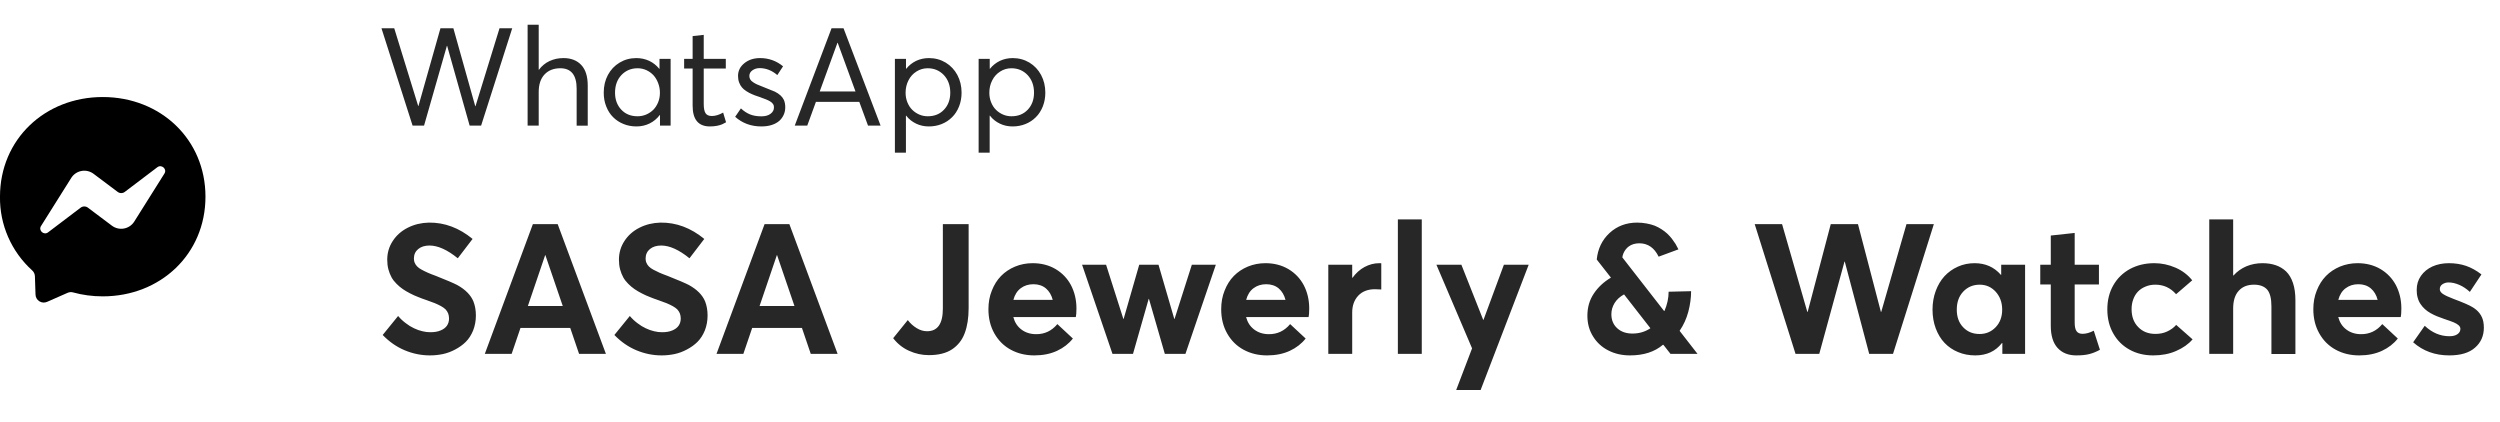 <svg width="219" height="37" viewBox="0 0 219 37" fill="none" xmlns="http://www.w3.org/2000/svg">
<g clip-path="url(#clip0_1020_5724)">
<path d="M-0.001 17.231C-0.001 12.212 3.928 8.5 8.999 8.5C14.071 8.5 17.999 12.212 17.999 17.231C17.999 22.246 14.071 25.961 8.999 25.961C8.091 25.961 7.215 25.841 6.398 25.615C6.238 25.572 6.068 25.585 5.917 25.653L4.124 26.442C4.016 26.49 3.898 26.51 3.779 26.502C3.661 26.493 3.547 26.456 3.447 26.393C3.347 26.33 3.264 26.243 3.205 26.14C3.146 26.037 3.114 25.921 3.111 25.803L3.058 24.198C3.054 24.101 3.031 24.006 2.991 23.919C2.95 23.831 2.892 23.753 2.82 23.688C1.918 22.874 1.2 21.877 0.713 20.764C0.226 19.651 -0.017 18.446 -0.001 17.231L-0.001 17.231ZM6.24 15.587L3.6 19.788C3.336 20.184 3.84 20.644 4.215 20.351L7.057 18.198C7.15 18.125 7.265 18.085 7.384 18.085C7.502 18.085 7.617 18.125 7.71 18.198L9.808 19.774C9.957 19.885 10.128 19.963 10.309 20.006C10.491 20.048 10.679 20.052 10.862 20.018C11.045 19.984 11.219 19.913 11.373 19.809C11.528 19.705 11.659 19.57 11.759 19.413L14.399 15.212C14.663 14.816 14.159 14.365 13.783 14.649L10.942 16.802C10.85 16.875 10.736 16.915 10.619 16.915C10.502 16.915 10.389 16.875 10.297 16.802L8.197 15.226C8.047 15.114 7.876 15.033 7.694 14.99C7.512 14.947 7.323 14.942 7.139 14.976C6.955 15.01 6.78 15.082 6.625 15.187C6.47 15.292 6.339 15.428 6.24 15.587Z" fill="black"/>
</g>
<path d="M43.758 2.475L41.654 9.301H41.631L39.715 2.475H38.584L36.656 9.283H36.633L34.535 2.475H33.416L36.141 11H37.148L39.147 4.016H39.17L41.139 11H42.147L44.871 2.475H43.758ZM49.365 5.088C49.143 5.088 48.926 5.111 48.721 5.152C48.516 5.199 48.322 5.264 48.141 5.346C47.953 5.434 47.783 5.539 47.631 5.668C47.473 5.797 47.332 5.943 47.215 6.107H47.191V2.164H46.219V11H47.191V8.059C47.191 7.408 47.355 6.898 47.695 6.529C48.035 6.166 48.498 5.979 49.084 5.979C50.033 5.979 50.514 6.576 50.514 7.771V11.006H51.486V7.496C51.486 6.693 51.293 6.09 50.918 5.691C50.543 5.293 50.022 5.088 49.365 5.088ZM57.773 5.158V6.025H57.75C57.504 5.721 57.211 5.492 56.865 5.328C56.52 5.17 56.145 5.088 55.746 5.088C55.201 5.088 54.709 5.223 54.275 5.486C53.836 5.75 53.496 6.113 53.25 6.57C53.004 7.033 52.887 7.549 52.887 8.117C52.887 8.557 52.957 8.961 53.109 9.33C53.256 9.705 53.455 10.016 53.713 10.268C53.971 10.525 54.275 10.725 54.627 10.865C54.978 11.006 55.353 11.076 55.752 11.076C56.174 11.076 56.56 10.988 56.912 10.812C57.264 10.637 57.557 10.391 57.797 10.074H57.815V11H58.746V5.158H57.773ZM55.846 10.185C55.26 10.185 54.785 9.992 54.422 9.605C54.059 9.219 53.877 8.721 53.877 8.123C53.877 7.484 54.065 6.969 54.44 6.57C54.815 6.178 55.289 5.979 55.857 5.979C56.127 5.979 56.385 6.037 56.631 6.148C56.871 6.26 57.076 6.412 57.252 6.6C57.422 6.793 57.557 7.021 57.656 7.285C57.756 7.549 57.809 7.83 57.809 8.123C57.809 8.428 57.756 8.709 57.65 8.967C57.545 9.225 57.398 9.447 57.223 9.623C57.041 9.799 56.83 9.939 56.596 10.039C56.355 10.139 56.103 10.185 55.846 10.185ZM62.191 11.076C62.402 11.076 62.607 11.059 62.795 11.023C62.982 10.988 63.129 10.941 63.246 10.895C63.357 10.848 63.475 10.783 63.603 10.713L63.346 9.863C62.994 10.062 62.666 10.162 62.361 10.162C62.092 10.162 61.91 10.08 61.805 9.916C61.699 9.752 61.647 9.482 61.647 9.113V6.002H63.58V5.158H61.647V3.055L60.674 3.16V5.158H59.93V6.002H60.674V9.26C60.674 10.473 61.178 11.076 62.191 11.076ZM66.691 11.076C67.031 11.076 67.336 11.035 67.606 10.947C67.875 10.859 68.098 10.736 68.268 10.584C68.438 10.432 68.566 10.25 68.654 10.051C68.742 9.852 68.789 9.635 68.789 9.4C68.789 9.154 68.748 8.943 68.672 8.762C68.543 8.475 68.279 8.229 67.881 8.029C67.752 7.971 67.371 7.818 66.75 7.572C66.562 7.502 66.416 7.443 66.305 7.391C66.188 7.338 66.076 7.273 65.965 7.197C65.853 7.127 65.772 7.045 65.719 6.951C65.666 6.863 65.643 6.764 65.643 6.652C65.643 6.453 65.731 6.289 65.912 6.16C66.094 6.031 66.305 5.967 66.539 5.967C67.102 5.967 67.623 6.172 68.092 6.576L68.596 5.809C68.01 5.328 67.336 5.088 66.586 5.088C66.029 5.088 65.566 5.24 65.203 5.539C64.834 5.838 64.652 6.207 64.652 6.652C64.652 6.863 64.682 7.051 64.746 7.221C64.811 7.396 64.893 7.537 64.992 7.654C65.086 7.771 65.221 7.883 65.385 7.988C65.549 8.094 65.701 8.176 65.853 8.24C66.006 8.311 66.188 8.381 66.41 8.451C66.439 8.463 66.486 8.48 66.551 8.498C66.674 8.545 66.768 8.58 66.826 8.604C66.885 8.627 66.967 8.656 67.066 8.691C67.16 8.727 67.236 8.762 67.283 8.785C67.33 8.809 67.389 8.844 67.459 8.879C67.529 8.92 67.576 8.955 67.611 8.99C67.641 9.025 67.676 9.061 67.711 9.107C67.746 9.154 67.769 9.201 67.781 9.248C67.793 9.301 67.799 9.354 67.799 9.412C67.799 9.635 67.699 9.822 67.5 9.969C67.301 10.121 67.031 10.191 66.691 10.191C66.305 10.191 65.971 10.133 65.689 10.016C65.408 9.898 65.15 9.729 64.904 9.494L64.4 10.232C65.033 10.795 65.795 11.076 66.691 11.076ZM76.037 11H77.139L73.893 2.475H72.844L69.621 11H70.717L71.473 8.926H75.275L76.037 11ZM71.807 8.012L73.359 3.752H73.383L74.941 8.012H71.807ZM81.375 5.088C80.977 5.088 80.602 5.17 80.262 5.328C79.922 5.492 79.629 5.721 79.389 6.02H79.365V5.158H78.393V13.373H79.359V10.133H79.383C79.617 10.438 79.91 10.666 80.25 10.83C80.59 10.994 80.959 11.076 81.369 11.076C81.768 11.076 82.143 11.006 82.494 10.865C82.846 10.725 83.144 10.525 83.402 10.268C83.66 10.016 83.859 9.705 84.012 9.33C84.158 8.961 84.234 8.557 84.234 8.117C84.234 7.549 84.111 7.033 83.865 6.57C83.619 6.113 83.279 5.75 82.846 5.486C82.406 5.223 81.914 5.088 81.375 5.088ZM81.275 10.185C81.018 10.185 80.772 10.139 80.537 10.039C80.303 9.939 80.092 9.799 79.916 9.623C79.734 9.447 79.594 9.225 79.488 8.967C79.383 8.709 79.33 8.428 79.33 8.123C79.33 7.73 79.412 7.367 79.582 7.039C79.746 6.711 79.981 6.453 80.279 6.266C80.572 6.078 80.9 5.979 81.264 5.979C81.826 5.979 82.301 6.178 82.676 6.57C83.051 6.969 83.244 7.484 83.244 8.123C83.244 8.721 83.062 9.219 82.699 9.605C82.336 9.992 81.861 10.185 81.275 10.185ZM88.711 5.088C88.312 5.088 87.938 5.17 87.598 5.328C87.258 5.492 86.965 5.721 86.725 6.02H86.701V5.158H85.728V13.373H86.695V10.133H86.719C86.953 10.438 87.246 10.666 87.586 10.83C87.926 10.994 88.295 11.076 88.705 11.076C89.103 11.076 89.478 11.006 89.83 10.865C90.182 10.725 90.481 10.525 90.738 10.268C90.996 10.016 91.195 9.705 91.348 9.33C91.494 8.961 91.57 8.557 91.57 8.117C91.57 7.549 91.447 7.033 91.201 6.57C90.955 6.113 90.615 5.75 90.182 5.486C89.742 5.223 89.25 5.088 88.711 5.088ZM88.611 10.185C88.353 10.185 88.107 10.139 87.873 10.039C87.639 9.939 87.428 9.799 87.252 9.623C87.07 9.447 86.93 9.225 86.824 8.967C86.719 8.709 86.666 8.428 86.666 8.123C86.666 7.73 86.748 7.367 86.918 7.039C87.082 6.711 87.316 6.453 87.615 6.266C87.908 6.078 88.236 5.979 88.6 5.979C89.162 5.979 89.637 6.178 90.012 6.57C90.387 6.969 90.58 7.484 90.58 8.123C90.58 8.721 90.398 9.219 90.035 9.605C89.672 9.992 89.197 10.185 88.611 10.185ZM37.664 31.133C38.047 31.133 38.422 31.094 38.797 31.016C39.164 30.938 39.523 30.805 39.875 30.617C40.227 30.43 40.539 30.211 40.805 29.945C41.07 29.68 41.281 29.352 41.445 28.953C41.602 28.555 41.688 28.117 41.688 27.633C41.688 27.164 41.609 26.758 41.469 26.398C41.234 25.836 40.758 25.359 40.055 24.969C39.742 24.805 39.117 24.539 38.172 24.164C37.875 24.055 37.633 23.961 37.461 23.883C37.289 23.805 37.109 23.719 36.938 23.625C36.766 23.531 36.633 23.438 36.547 23.344C36.453 23.25 36.383 23.148 36.336 23.031C36.281 22.922 36.258 22.789 36.258 22.648C36.258 22.297 36.391 22.016 36.641 21.812C36.891 21.609 37.219 21.508 37.625 21.508C38.359 21.508 39.188 21.883 40.102 22.625L41.398 20.93C40.219 19.961 38.945 19.484 37.57 19.5C36.898 19.516 36.281 19.664 35.727 19.945C35.164 20.227 34.727 20.617 34.406 21.109C34.078 21.609 33.922 22.156 33.922 22.75C33.922 23.047 33.953 23.328 34.023 23.594C34.094 23.859 34.188 24.086 34.297 24.289C34.406 24.492 34.555 24.68 34.734 24.859C34.914 25.039 35.094 25.195 35.281 25.32C35.461 25.445 35.68 25.578 35.93 25.703C36.18 25.828 36.406 25.938 36.625 26.016C36.836 26.102 37.078 26.195 37.359 26.289C37.664 26.398 37.914 26.484 38.102 26.562C38.289 26.641 38.469 26.727 38.641 26.82C38.812 26.914 38.945 27.016 39.039 27.109C39.133 27.211 39.203 27.328 39.258 27.453C39.305 27.586 39.336 27.734 39.336 27.898C39.336 28.141 39.273 28.352 39.156 28.523C39.031 28.703 38.852 28.844 38.602 28.945C38.352 29.055 38.055 29.102 37.703 29.102C37.469 29.102 37.234 29.078 37 29.016C36.758 28.961 36.516 28.875 36.273 28.758C36.031 28.648 35.789 28.5 35.547 28.312C35.305 28.133 35.078 27.922 34.875 27.68L33.523 29.344C34.102 29.945 34.75 30.391 35.461 30.688C36.172 30.984 36.906 31.133 37.664 31.133ZM50.727 31H53.078L48.852 19.633H46.68L42.469 31H44.82L45.594 28.727H49.953L50.727 31ZM46.242 26.805L47.758 22.344H47.773L49.297 26.805H46.242ZM57.961 31.133C58.344 31.133 58.719 31.094 59.094 31.016C59.461 30.938 59.82 30.805 60.172 30.617C60.523 30.43 60.836 30.211 61.102 29.945C61.367 29.68 61.578 29.352 61.742 28.953C61.898 28.555 61.984 28.117 61.984 27.633C61.984 27.164 61.906 26.758 61.766 26.398C61.531 25.836 61.055 25.359 60.352 24.969C60.039 24.805 59.414 24.539 58.469 24.164C58.172 24.055 57.93 23.961 57.758 23.883C57.586 23.805 57.406 23.719 57.234 23.625C57.062 23.531 56.93 23.438 56.844 23.344C56.75 23.25 56.68 23.148 56.633 23.031C56.578 22.922 56.555 22.789 56.555 22.648C56.555 22.297 56.688 22.016 56.938 21.812C57.188 21.609 57.516 21.508 57.922 21.508C58.656 21.508 59.484 21.883 60.398 22.625L61.695 20.93C60.516 19.961 59.242 19.484 57.867 19.5C57.195 19.516 56.578 19.664 56.023 19.945C55.461 20.227 55.023 20.617 54.703 21.109C54.375 21.609 54.219 22.156 54.219 22.75C54.219 23.047 54.25 23.328 54.32 23.594C54.391 23.859 54.484 24.086 54.594 24.289C54.703 24.492 54.852 24.68 55.031 24.859C55.211 25.039 55.391 25.195 55.578 25.32C55.758 25.445 55.977 25.578 56.227 25.703C56.477 25.828 56.703 25.938 56.922 26.016C57.133 26.102 57.375 26.195 57.656 26.289C57.961 26.398 58.211 26.484 58.398 26.562C58.586 26.641 58.766 26.727 58.938 26.82C59.109 26.914 59.242 27.016 59.336 27.109C59.43 27.211 59.5 27.328 59.555 27.453C59.602 27.586 59.633 27.734 59.633 27.898C59.633 28.141 59.57 28.352 59.453 28.523C59.328 28.703 59.148 28.844 58.898 28.945C58.648 29.055 58.352 29.102 58 29.102C57.766 29.102 57.531 29.078 57.297 29.016C57.055 28.961 56.812 28.875 56.57 28.758C56.328 28.648 56.086 28.5 55.844 28.312C55.602 28.133 55.375 27.922 55.172 27.68L53.82 29.344C54.398 29.945 55.047 30.391 55.758 30.688C56.469 30.984 57.203 31.133 57.961 31.133ZM71.023 31H73.375L69.148 19.633H66.977L62.766 31H65.117L65.891 28.727H70.25L71.023 31ZM66.539 26.805L68.055 22.344H68.07L69.594 26.805H66.539ZM81.359 31.109C81.781 31.109 82.156 31.07 82.5 30.984C82.844 30.898 83.141 30.773 83.398 30.602C83.648 30.438 83.867 30.234 84.055 30C84.242 29.766 84.391 29.5 84.508 29.188C84.625 28.875 84.711 28.539 84.766 28.18C84.82 27.82 84.852 27.43 84.852 27V19.633H82.594V27.039C82.594 28.359 82.133 29.016 81.211 29.016C80.906 29.016 80.602 28.93 80.297 28.742C79.992 28.555 79.734 28.32 79.523 28.039L78.242 29.625C78.617 30.109 79.078 30.484 79.641 30.734C80.195 30.984 80.766 31.109 81.359 31.109ZM94.297 27.023C94.297 26.266 94.133 25.586 93.82 24.984C93.5 24.383 93.047 23.914 92.469 23.57C91.883 23.227 91.211 23.055 90.461 23.055C89.914 23.055 89.398 23.156 88.922 23.352C88.438 23.555 88.031 23.828 87.688 24.18C87.344 24.531 87.078 24.961 86.883 25.461C86.68 25.961 86.586 26.508 86.586 27.086C86.586 27.883 86.758 28.594 87.109 29.211C87.461 29.836 87.945 30.312 88.555 30.641C89.164 30.969 89.844 31.133 90.609 31.133C91.359 31.133 92.016 31 92.594 30.734C93.164 30.469 93.625 30.109 93.984 29.656L92.625 28.391C92.133 28.984 91.508 29.281 90.758 29.273C90.258 29.273 89.828 29.133 89.477 28.867C89.125 28.602 88.891 28.242 88.766 27.773H94.242C94.273 27.648 94.297 27.398 94.297 27.023ZM90.531 24.898C90.969 24.898 91.336 25.023 91.625 25.266C91.906 25.508 92.109 25.844 92.219 26.266H88.773C88.891 25.828 89.102 25.484 89.414 25.25C89.727 25.016 90.094 24.898 90.531 24.898ZM104.406 23.188L102.891 27.938H102.867L101.484 23.188H99.797L98.43 27.938H98.406L96.891 23.188H94.789L97.453 31H99.25L100.625 26.18H100.648L102.039 31H103.844L106.508 23.188H104.406ZM114.688 27.023C114.688 26.266 114.523 25.586 114.211 24.984C113.891 24.383 113.438 23.914 112.859 23.57C112.273 23.227 111.602 23.055 110.852 23.055C110.305 23.055 109.789 23.156 109.312 23.352C108.828 23.555 108.422 23.828 108.078 24.18C107.734 24.531 107.469 24.961 107.273 25.461C107.07 25.961 106.977 26.508 106.977 27.086C106.977 27.883 107.148 28.594 107.5 29.211C107.852 29.836 108.336 30.312 108.945 30.641C109.555 30.969 110.234 31.133 111 31.133C111.75 31.133 112.406 31 112.984 30.734C113.555 30.469 114.016 30.109 114.375 29.656L113.016 28.391C112.523 28.984 111.898 29.281 111.148 29.273C110.648 29.273 110.219 29.133 109.867 28.867C109.516 28.602 109.281 28.242 109.156 27.773H114.633C114.664 27.648 114.688 27.398 114.688 27.023ZM110.922 24.898C111.359 24.898 111.727 25.023 112.016 25.266C112.297 25.508 112.5 25.844 112.609 26.266H109.164C109.281 25.828 109.492 25.484 109.805 25.25C110.117 25.016 110.484 24.898 110.922 24.898ZM120.836 23.055C120.367 23.055 119.938 23.172 119.531 23.391C119.125 23.609 118.773 23.93 118.477 24.336H118.453V23.188H116.359V31H118.453V27.375C118.453 26.781 118.625 26.289 118.977 25.906C119.328 25.531 119.82 25.336 120.445 25.336C120.602 25.336 120.789 25.344 121 25.359V23.062C120.969 23.062 120.914 23.055 120.836 23.055ZM122.453 31H124.547V19.219H122.453V31ZM131.742 23.188L129.953 28.023H129.93L128.016 23.188H125.828L128.953 30.516L127.562 34.164H129.703L133.914 23.188H131.742ZM146.336 31H148.703L147.141 28.992V28.969C147.484 28.469 147.734 27.914 147.898 27.305C148.055 26.703 148.141 26.102 148.141 25.508L146.172 25.555C146.172 26.117 146.047 26.68 145.805 27.242H145.773L142.117 22.547C142.133 22.43 142.164 22.312 142.211 22.195C142.258 22.086 142.32 21.969 142.406 21.859C142.484 21.75 142.586 21.656 142.695 21.578C142.805 21.5 142.938 21.43 143.094 21.383C143.25 21.336 143.43 21.312 143.617 21.312C144.367 21.32 144.922 21.711 145.297 22.484L147.031 21.844C146.953 21.68 146.867 21.523 146.781 21.375C146.688 21.227 146.578 21.07 146.453 20.906C146.328 20.75 146.195 20.602 146.055 20.469C145.914 20.336 145.742 20.211 145.555 20.086C145.367 19.961 145.164 19.859 144.961 19.773C144.75 19.695 144.516 19.625 144.25 19.578C143.984 19.531 143.711 19.5 143.422 19.5C142.461 19.5 141.656 19.805 141 20.406C140.344 21.016 139.969 21.789 139.875 22.734L141.117 24.32C140.492 24.695 139.992 25.156 139.617 25.719C139.242 26.281 139.055 26.922 139.055 27.656C139.055 28.336 139.219 28.945 139.555 29.477C139.883 30.008 140.336 30.422 140.898 30.703C141.461 30.992 142.094 31.133 142.789 31.133C143.977 31.133 144.938 30.828 145.672 30.203H145.711L146.336 31ZM141.156 27.523C141.156 27.18 141.25 26.852 141.438 26.547C141.625 26.242 141.898 25.992 142.266 25.789L144.562 28.734V28.766C144.094 29.07 143.578 29.219 143.008 29.219C142.461 29.219 142.016 29.07 141.672 28.758C141.328 28.445 141.156 28.039 141.156 27.523ZM167.008 19.633L164.797 27.32H164.766L162.758 19.633H160.375L158.352 27.32H158.32L156.109 19.633H153.711L157.289 31H159.367L161.578 22.914H161.602L163.742 31H165.828L169.406 19.633H167.008ZM175.305 23.188V24.07H175.273C174.688 23.398 173.922 23.055 172.969 23.055C172.453 23.055 171.961 23.156 171.508 23.359C171.055 23.562 170.664 23.844 170.336 24.195C170.008 24.555 169.758 24.984 169.57 25.484C169.383 25.992 169.289 26.539 169.289 27.117C169.289 27.711 169.383 28.266 169.57 28.766C169.758 29.266 170.016 29.695 170.344 30.039C170.672 30.383 171.07 30.656 171.531 30.844C171.992 31.039 172.492 31.133 173.031 31.133C174.031 31.133 174.805 30.773 175.367 30.055H175.406V31H177.398V23.188H175.305ZM173.414 29.258C172.82 29.258 172.344 29.062 171.969 28.664C171.594 28.273 171.414 27.758 171.414 27.125C171.414 26.469 171.602 25.945 171.984 25.539C172.367 25.141 172.844 24.938 173.422 24.938C173.984 24.938 174.453 25.148 174.828 25.562C175.203 25.984 175.391 26.5 175.391 27.125C175.391 27.758 175.195 28.273 174.82 28.664C174.438 29.062 173.969 29.258 173.414 29.258ZM181.883 31.133C182.359 31.133 182.75 31.094 183.055 31.008C183.352 30.93 183.656 30.805 183.953 30.641L183.414 28.969C183.055 29.156 182.727 29.242 182.43 29.242C182.18 29.242 182.008 29.164 181.898 29C181.789 28.844 181.742 28.586 181.742 28.242V24.922H183.867V23.188H181.742V20.406L179.648 20.633V23.188H178.727V24.922H179.648V28.531C179.648 29.391 179.844 30.039 180.242 30.477C180.641 30.914 181.188 31.133 181.883 31.133ZM188.617 31.133C189.367 31.133 190.039 31.008 190.633 30.742C191.227 30.484 191.711 30.148 192.07 29.727L190.633 28.461C190.43 28.695 190.172 28.883 189.859 29.031C189.547 29.18 189.203 29.25 188.82 29.25C188.195 29.25 187.695 29.055 187.305 28.648C186.914 28.25 186.727 27.727 186.727 27.086C186.727 26.773 186.773 26.484 186.875 26.219C186.969 25.953 187.109 25.727 187.289 25.539C187.469 25.352 187.688 25.211 187.953 25.102C188.211 24.992 188.492 24.938 188.805 24.938C189.539 24.938 190.141 25.219 190.625 25.773L192.039 24.555C191.648 24.07 191.164 23.703 190.57 23.445C189.977 23.188 189.359 23.055 188.719 23.055C187.922 23.055 187.211 23.227 186.586 23.562C185.961 23.906 185.469 24.383 185.125 24.992C184.773 25.609 184.602 26.312 184.602 27.102C184.602 27.891 184.773 28.594 185.117 29.203C185.461 29.82 185.945 30.297 186.555 30.633C187.164 30.969 187.852 31.133 188.617 31.133ZM198.195 23.055C197.688 23.055 197.219 23.148 196.781 23.328C196.344 23.516 195.969 23.781 195.656 24.133H195.625V19.219H193.531V31H195.625V27.039C195.625 26.352 195.781 25.836 196.109 25.477C196.43 25.117 196.875 24.938 197.453 24.938C197.969 24.938 198.352 25.086 198.602 25.367C198.852 25.656 198.977 26.148 198.977 26.836V31.008H201.078V26.305C201.078 25.727 201.008 25.219 200.867 24.797C200.727 24.375 200.523 24.031 200.266 23.781C200 23.531 199.703 23.352 199.359 23.234C199.016 23.117 198.633 23.055 198.195 23.055ZM210.359 27.023C210.359 26.266 210.195 25.586 209.883 24.984C209.562 24.383 209.109 23.914 208.531 23.57C207.945 23.227 207.273 23.055 206.523 23.055C205.977 23.055 205.461 23.156 204.984 23.352C204.5 23.555 204.094 23.828 203.75 24.18C203.406 24.531 203.141 24.961 202.945 25.461C202.742 25.961 202.648 26.508 202.648 27.086C202.648 27.883 202.82 28.594 203.172 29.211C203.523 29.836 204.008 30.312 204.617 30.641C205.227 30.969 205.906 31.133 206.672 31.133C207.422 31.133 208.078 31 208.656 30.734C209.227 30.469 209.688 30.109 210.047 29.656L208.688 28.391C208.195 28.984 207.57 29.281 206.82 29.273C206.32 29.273 205.891 29.133 205.539 28.867C205.188 28.602 204.953 28.242 204.828 27.773H210.305C210.336 27.648 210.359 27.398 210.359 27.023ZM206.594 24.898C207.031 24.898 207.398 25.023 207.688 25.266C207.969 25.508 208.172 25.844 208.281 26.266H204.836C204.953 25.828 205.164 25.484 205.477 25.25C205.789 25.016 206.156 24.898 206.594 24.898ZM214.555 31.133C215.539 31.133 216.289 30.914 216.805 30.461C217.32 30.016 217.586 29.43 217.586 28.703C217.586 28.516 217.57 28.336 217.539 28.18C217.438 27.664 217.133 27.242 216.633 26.93C216.336 26.742 215.758 26.492 214.898 26.172C214.484 26.016 214.188 25.875 214 25.75C213.812 25.625 213.727 25.484 213.727 25.328C213.727 25.141 213.805 25 213.961 24.898C214.117 24.797 214.289 24.742 214.492 24.742C214.789 24.742 215.102 24.812 215.43 24.953C215.758 25.094 216.062 25.297 216.359 25.57L217.375 24.039C216.93 23.695 216.477 23.445 216.023 23.289C215.562 23.133 215.062 23.055 214.516 23.055C213.984 23.055 213.5 23.156 213.078 23.344C212.656 23.539 212.32 23.812 212.07 24.172C211.82 24.531 211.703 24.938 211.703 25.398C211.703 25.648 211.727 25.875 211.789 26.078C211.844 26.289 211.93 26.477 212.039 26.633C212.148 26.797 212.273 26.945 212.414 27.07C212.555 27.203 212.719 27.32 212.914 27.43C213.102 27.539 213.289 27.625 213.477 27.703C213.664 27.781 213.875 27.859 214.109 27.938C214.477 28.062 214.75 28.156 214.938 28.234C215.125 28.312 215.266 28.398 215.375 28.492C215.477 28.586 215.531 28.688 215.531 28.805C215.531 29 215.445 29.156 215.273 29.273C215.102 29.398 214.867 29.453 214.57 29.453C213.773 29.453 213.055 29.148 212.406 28.539L211.391 29.984C212.258 30.75 213.312 31.133 214.555 31.133Z" fill="#272727"/>
<defs>
<clipPath id="clip0_1020_5724">
<rect width="18" height="18" fill="white" transform="translate(0 8.5)"/>
</clipPath>
</defs>
</svg>
